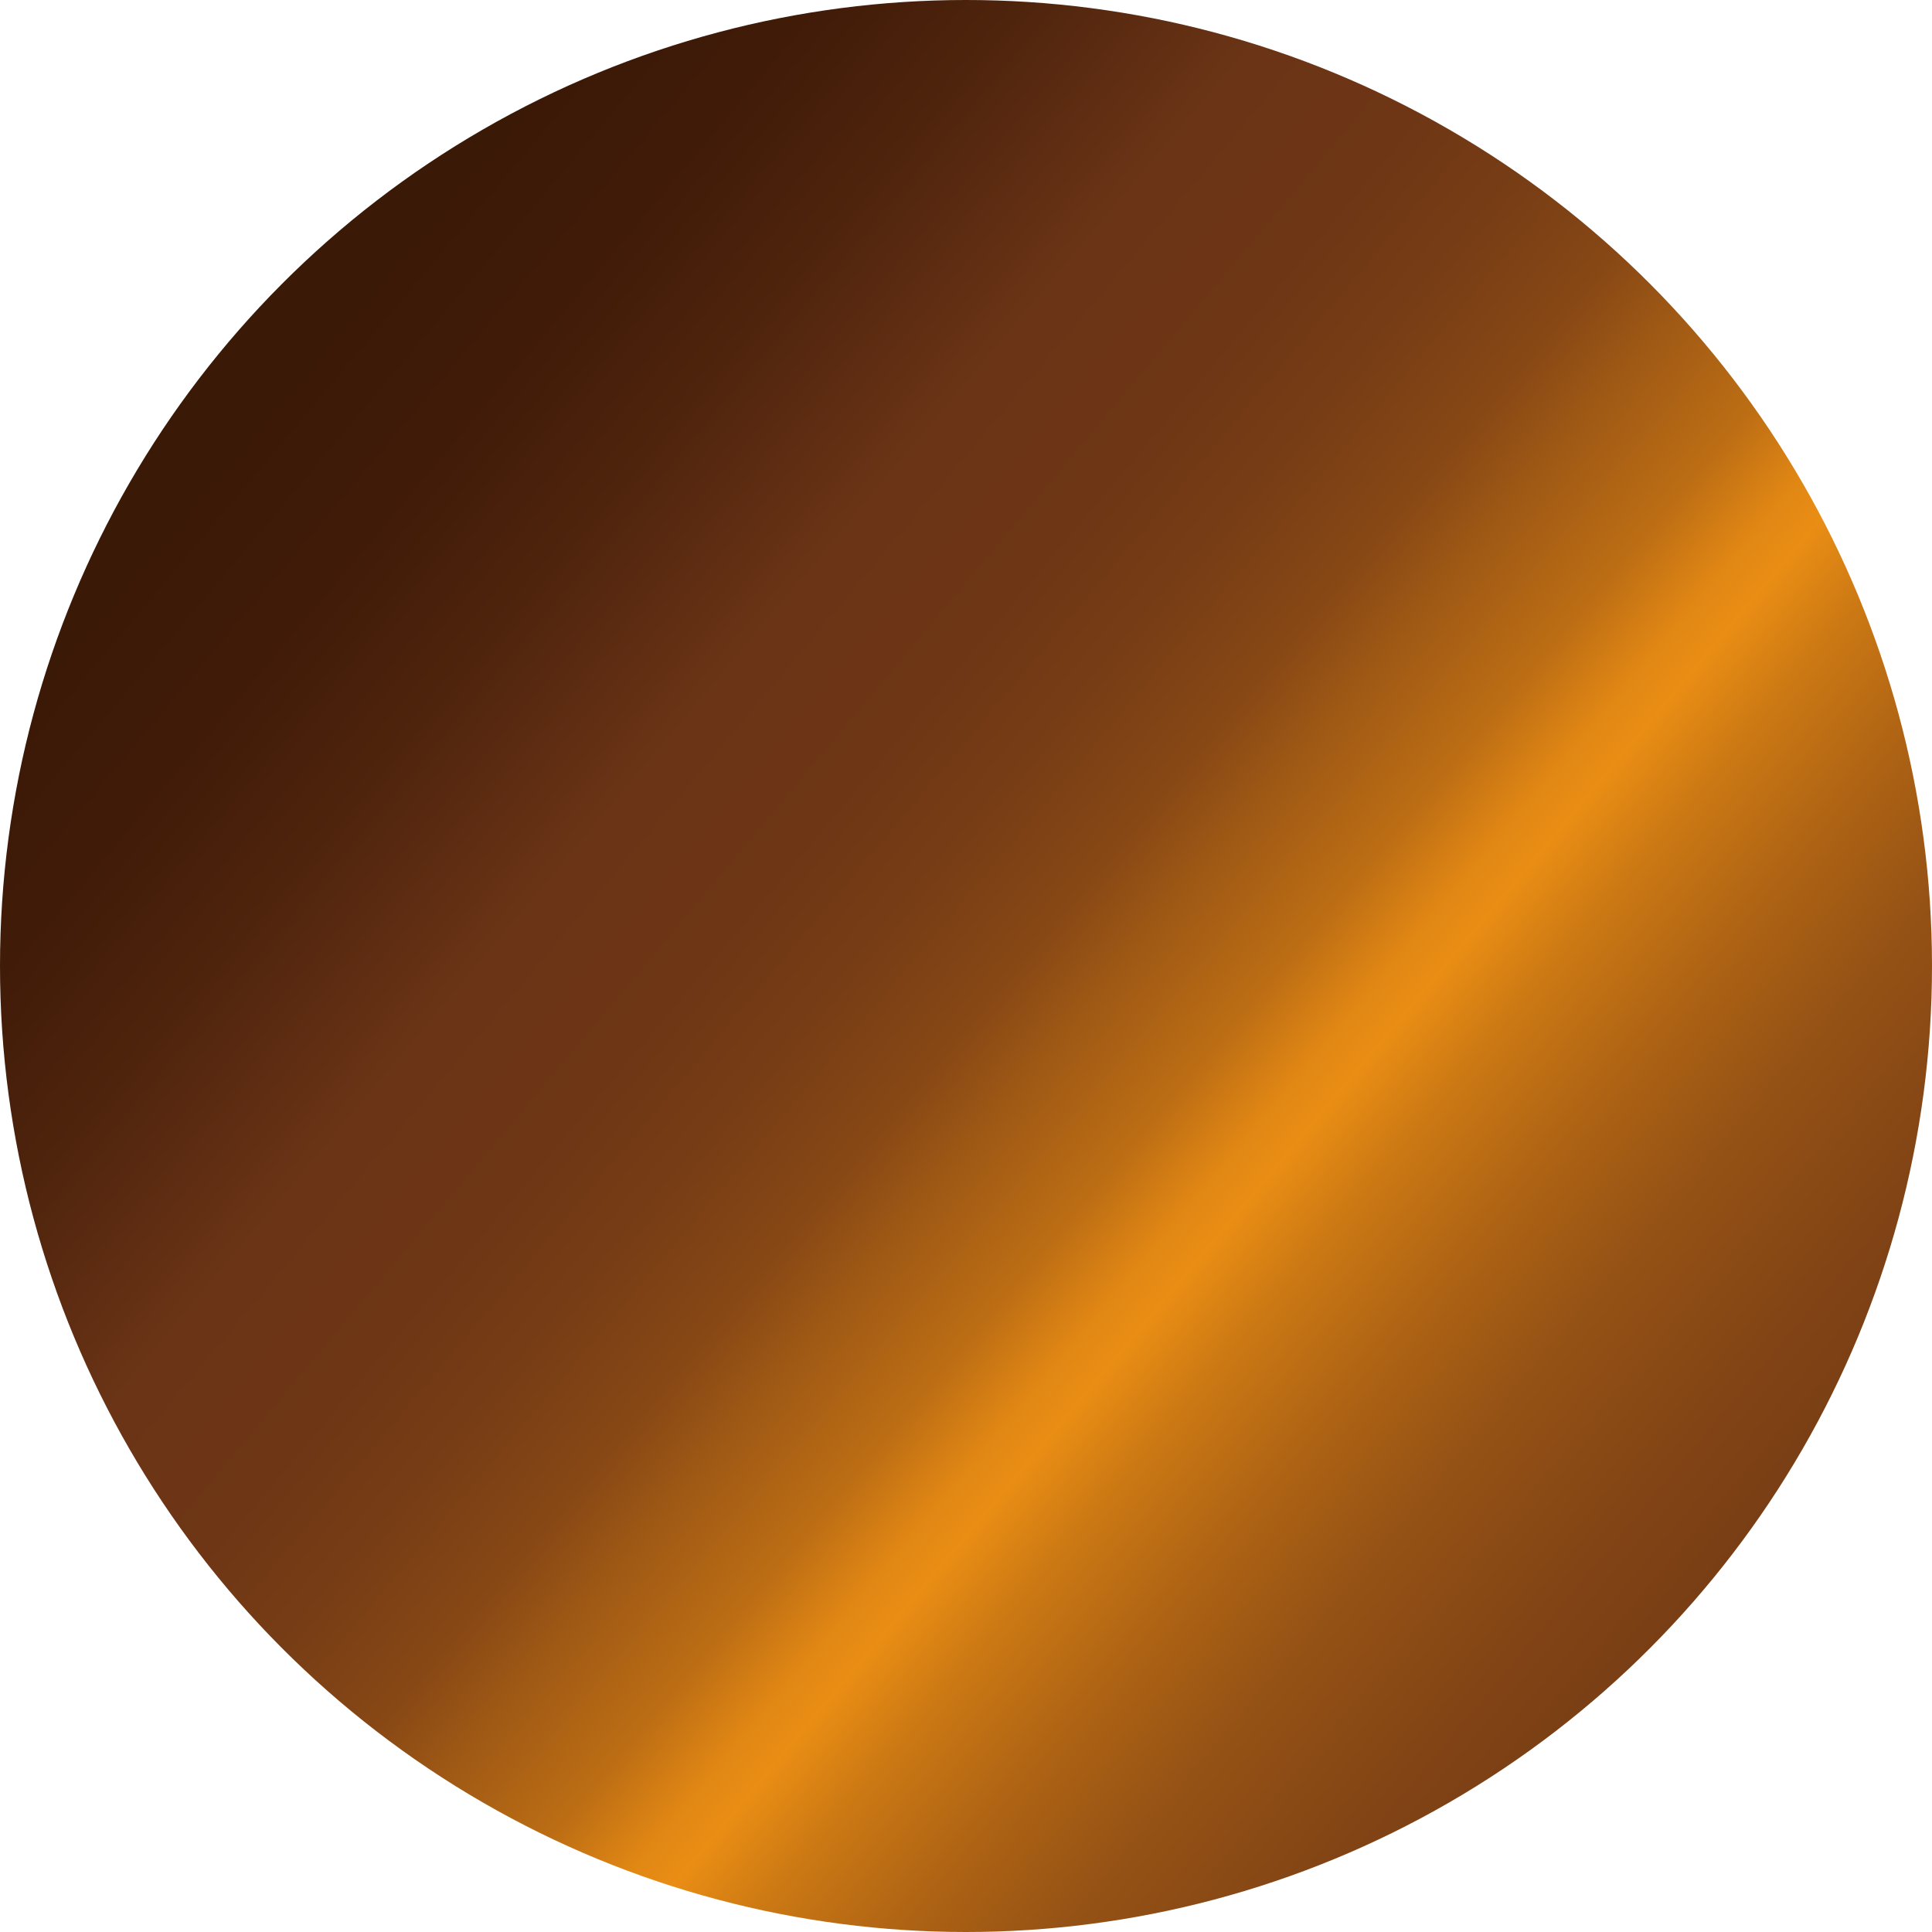 <svg width="26" height="26" viewBox="0 0 26 26" fill="none" xmlns="http://www.w3.org/2000/svg">
    <circle cx="13" cy="13" r="13" fill="url(#paint0_linear_25_1475)"/>
    <defs>
        <linearGradient id="paint0_linear_25_1475" x1="5.281" y1="3.325" x2="47.457" y2="38.746" gradientUnits="userSpaceOnUse">
            <stop stop-color="#3B1907"/>
            <stop offset="0.04" stop-color="#401B08"/>
            <stop offset="0.08" stop-color="#4F240D"/>
            <stop offset="0.13" stop-color="#6B3416"/>
            <stop offset="0.17" stop-color="#6E3615"/>
            <stop offset="0.2" stop-color="#773D15"/>
            <stop offset="0.23" stop-color="#884815"/>
            <stop offset="0.25" stop-color="#9F5915"/>
            <stop offset="0.28" stop-color="#BD6E14"/>
            <stop offset="0.3" stop-color="#E18714"/>
            <stop offset="0.31" stop-color="#E98D14"/>
            <stop offset="0.33" stop-color="#CC7914"/>
            <stop offset="0.36" stop-color="#AE6314"/>
            <stop offset="0.39" stop-color="#955215"/>
            <stop offset="0.43" stop-color="#824415"/>
            <stop offset="0.47" stop-color="#753B15"/>
            <stop offset="0.52" stop-color="#6D3515"/>
            <stop offset="0.62" stop-color="#6B3416"/>
            <stop offset="0.81" stop-color="#3B1907"/>
            <stop offset="0.85" stop-color="#3D1A07"/>
            <stop offset="0.88" stop-color="#462007"/>
            <stop offset="0.91" stop-color="#562B09"/>
            <stop offset="0.93" stop-color="#6B390A"/>
            <stop offset="0.95" stop-color="#874C0C"/>
            <stop offset="0.97" stop-color="#AA630F"/>
            <stop offset="0.99" stop-color="#D27D12"/>
            <stop offset="1" stop-color="#E98D14"/>
        </linearGradient>
    </defs>
</svg>
